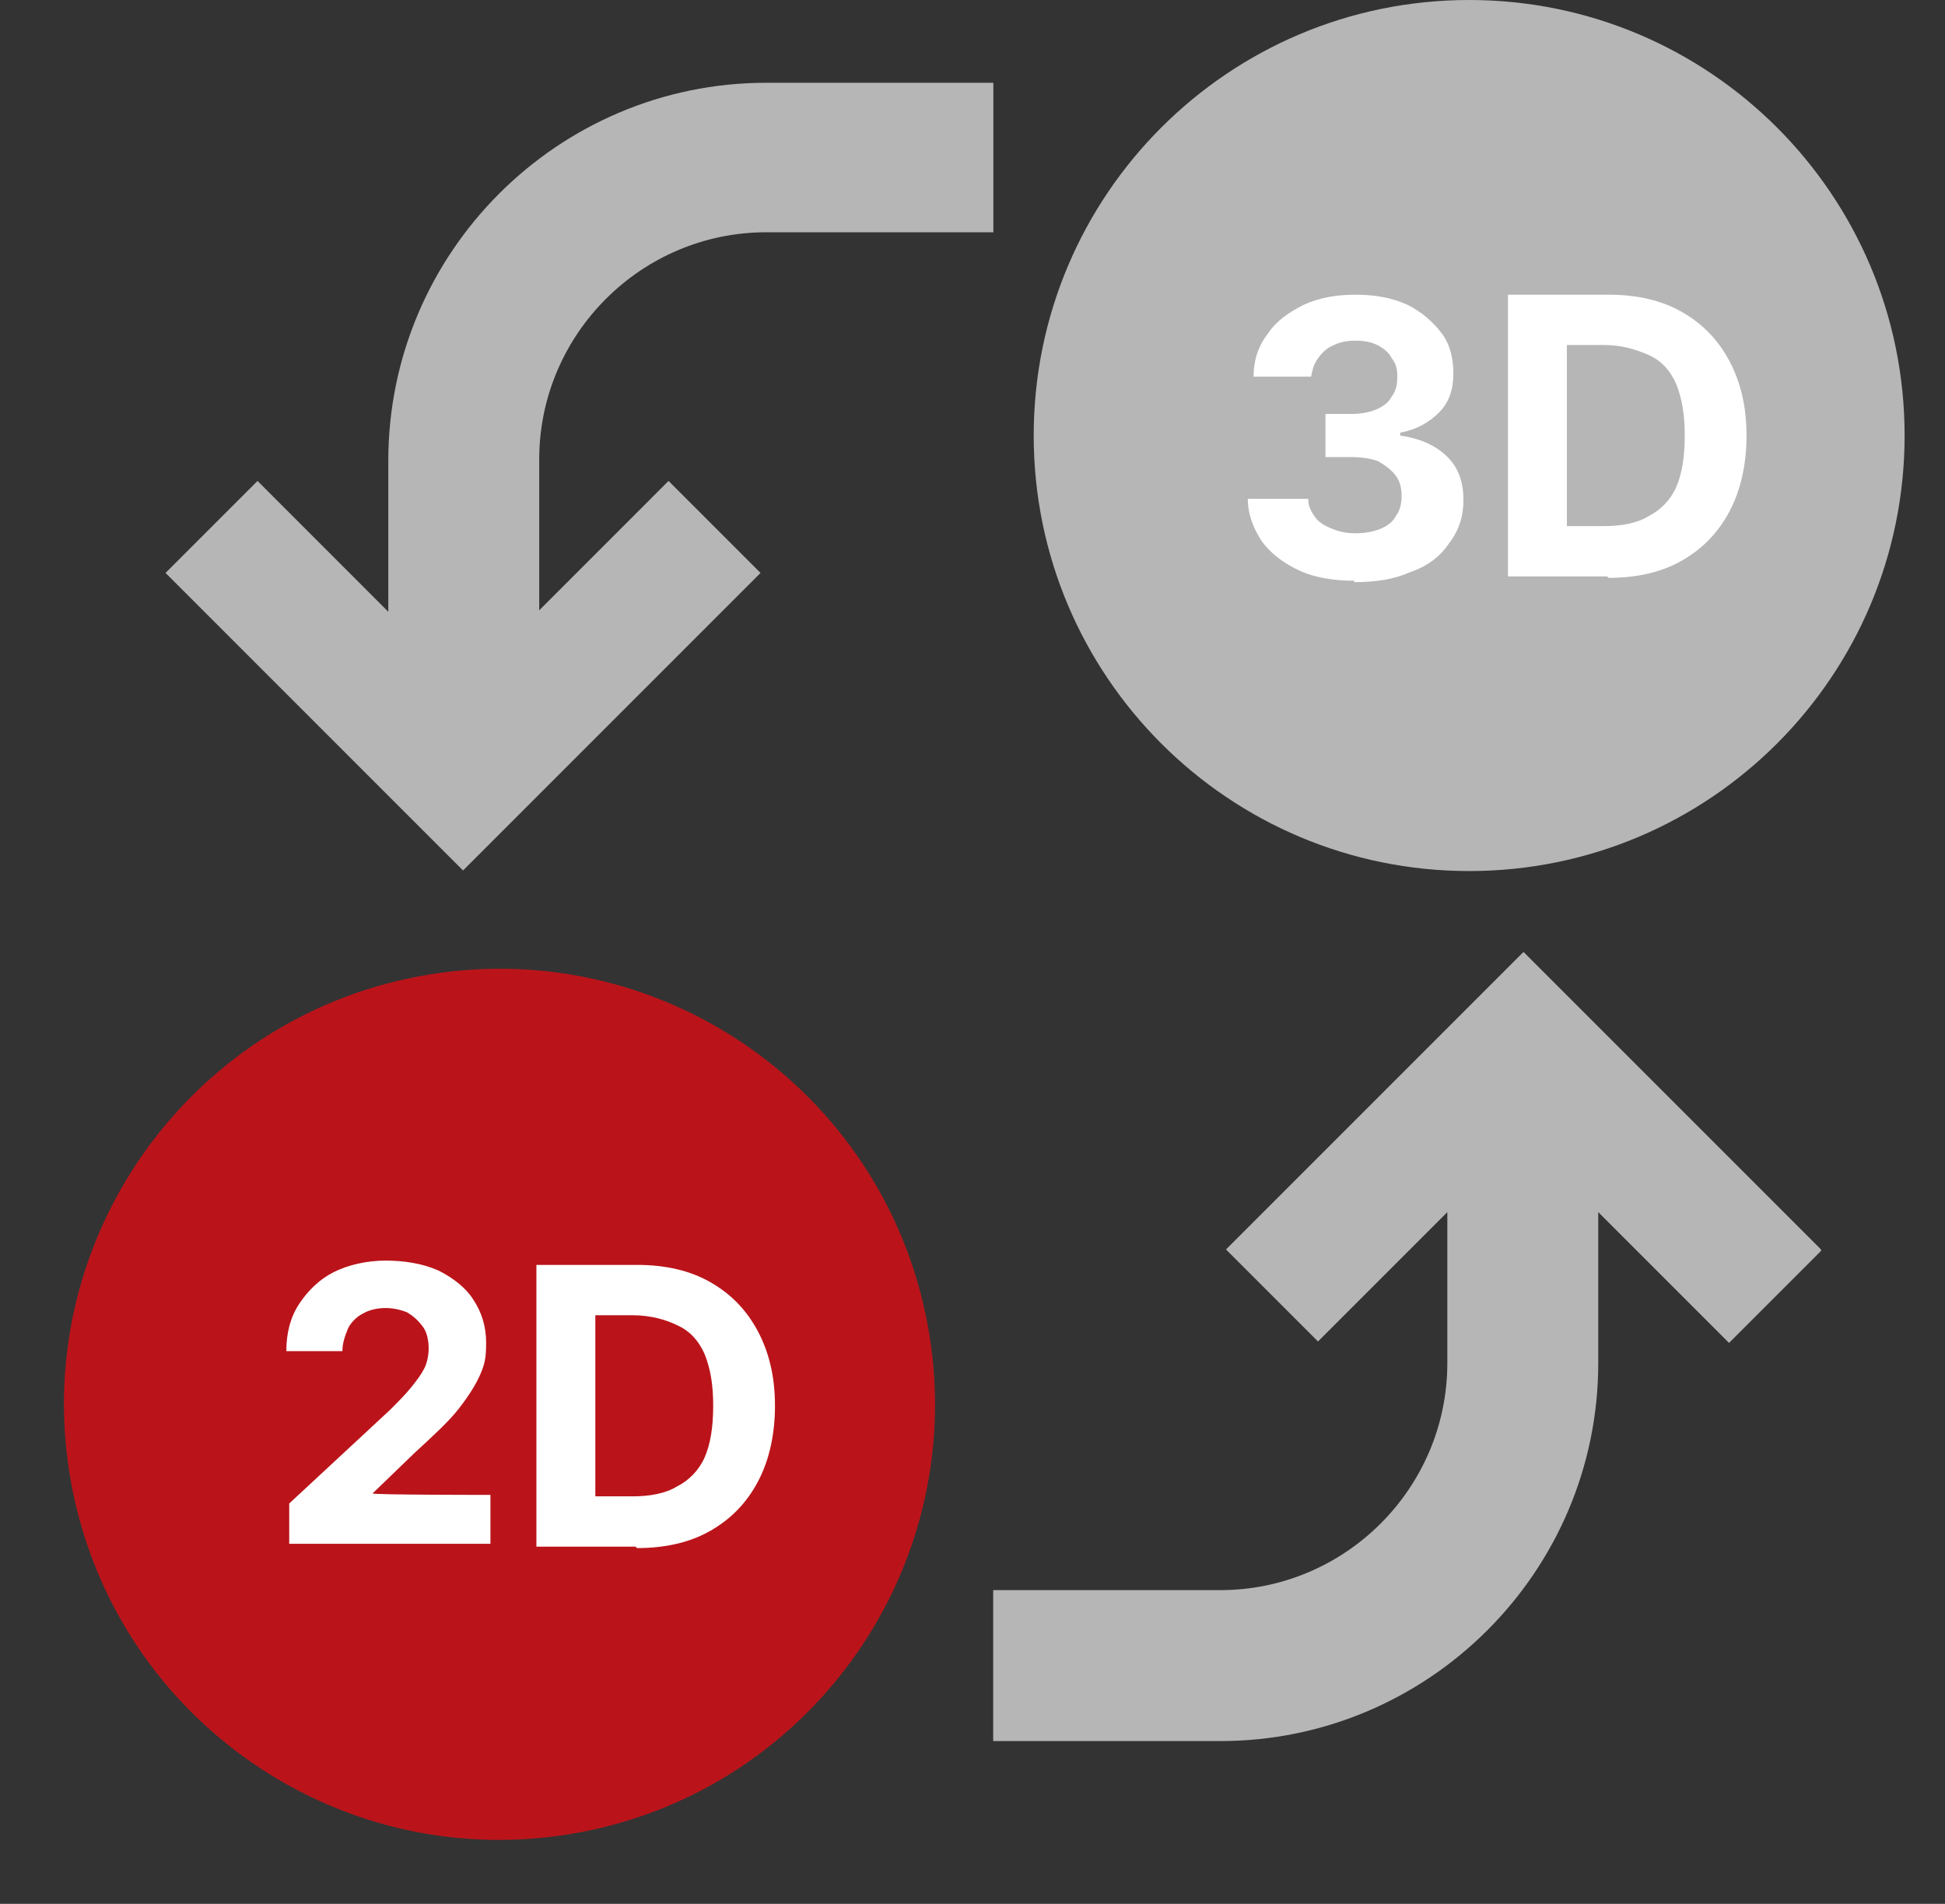 <svg width="47" height="46" viewBox="0 0 47 46" fill="none" xmlns="http://www.w3.org/2000/svg">
<rect x="0" y="0" width="47" height="46" fill="#333333" stroke="none"/>
<path d="M13.752 44.318C19.489 43.389 23.387 37.985 22.458 32.248C21.528 26.511 16.125 22.614 10.388 23.543C4.651 24.472 0.753 29.876 1.682 35.613C2.612 41.35 8.016 45.248 13.752 44.318Z" fill="#BA141A"></path>
<path d="M35.502 21.046C41.313 21.046 46.024 16.335 46.024 10.523C46.024 4.712 41.313 0 35.502 0C29.69 0 24.979 4.712 24.979 10.523C24.979 16.335 29.69 21.046 35.502 21.046Z" fill="#B6B6B6"></path>
<path d="M6.989 37.369V36.327L9.42 34.07C9.628 33.862 9.802 33.688 9.941 33.514C10.08 33.341 10.184 33.202 10.253 33.063C10.323 32.924 10.358 32.75 10.358 32.577C10.358 32.403 10.323 32.195 10.219 32.056C10.114 31.917 10.01 31.813 9.837 31.708C9.663 31.639 9.489 31.604 9.316 31.604C9.142 31.604 8.934 31.639 8.76 31.743C8.621 31.813 8.482 31.951 8.413 32.09C8.343 32.264 8.274 32.438 8.274 32.646H6.919C6.919 32.195 7.024 31.813 7.232 31.5C7.44 31.187 7.718 30.91 8.065 30.736C8.413 30.562 8.864 30.458 9.316 30.458C9.767 30.458 10.219 30.528 10.601 30.701C10.948 30.875 11.261 31.118 11.434 31.396C11.643 31.708 11.747 32.056 11.747 32.438C11.747 32.82 11.712 32.959 11.608 33.202C11.504 33.445 11.33 33.723 11.087 34.035C10.844 34.348 10.462 34.695 10.01 35.112L9.003 36.084C9.003 36.119 11.851 36.119 11.851 36.119V37.3H6.989V37.369ZM15.359 37.369H12.962V30.562H15.393C16.088 30.562 16.678 30.701 17.165 30.979C17.651 31.257 18.033 31.639 18.311 32.16C18.588 32.681 18.727 33.271 18.727 33.966C18.727 34.66 18.588 35.285 18.311 35.806C18.033 36.327 17.651 36.709 17.165 36.987C16.678 37.265 16.088 37.404 15.393 37.404L15.359 37.369ZM14.386 36.154H15.289C15.706 36.154 16.088 36.084 16.366 35.911C16.643 35.772 16.887 35.529 17.026 35.216C17.165 34.904 17.234 34.487 17.234 33.966C17.234 33.445 17.165 33.063 17.026 32.715C16.887 32.403 16.678 32.16 16.366 32.021C16.088 31.882 15.706 31.778 15.289 31.778H14.386V36.119V36.154Z" fill="white"></path>
<path d="M32.723 14.031C32.237 14.031 31.785 13.962 31.404 13.788C31.021 13.614 30.709 13.371 30.501 13.093C30.292 12.781 30.153 12.434 30.153 12.052H31.612C31.612 12.225 31.681 12.364 31.785 12.503C31.89 12.642 32.029 12.711 32.202 12.781C32.376 12.85 32.55 12.885 32.758 12.885C32.966 12.885 33.175 12.85 33.348 12.781C33.522 12.711 33.661 12.607 33.73 12.468C33.835 12.329 33.869 12.156 33.869 11.982C33.869 11.808 33.835 11.635 33.73 11.496C33.626 11.357 33.487 11.253 33.314 11.149C33.14 11.079 32.897 11.044 32.654 11.044H32.029V10.002H32.654C32.862 10.002 33.071 9.968 33.244 9.898C33.418 9.829 33.557 9.725 33.626 9.586C33.73 9.447 33.765 9.308 33.765 9.1C33.765 8.891 33.73 8.787 33.626 8.648C33.557 8.509 33.418 8.405 33.279 8.336C33.14 8.266 32.966 8.231 32.758 8.231C32.55 8.231 32.376 8.266 32.237 8.336C32.063 8.405 31.959 8.509 31.855 8.648C31.751 8.787 31.716 8.926 31.681 9.1H30.292C30.292 8.718 30.396 8.37 30.64 8.058C30.848 7.745 31.16 7.537 31.508 7.363C31.89 7.189 32.306 7.12 32.758 7.12C33.209 7.12 33.626 7.189 34.008 7.363C34.355 7.537 34.633 7.78 34.842 8.058C35.05 8.336 35.12 8.683 35.12 9.03C35.12 9.412 35.015 9.725 34.772 9.968C34.529 10.211 34.217 10.384 33.835 10.454V10.524C34.321 10.593 34.703 10.767 34.981 11.044C35.258 11.322 35.363 11.669 35.363 12.086C35.363 12.468 35.258 12.816 35.015 13.128C34.807 13.441 34.494 13.684 34.078 13.823C33.696 13.996 33.244 14.066 32.723 14.066V14.031ZM38.836 13.927H36.439V7.12H38.87C39.565 7.12 40.155 7.259 40.642 7.537C41.128 7.815 41.51 8.197 41.788 8.718C42.065 9.238 42.204 9.829 42.204 10.524C42.204 11.218 42.065 11.843 41.788 12.364C41.51 12.885 41.128 13.267 40.642 13.545C40.155 13.823 39.565 13.962 38.87 13.962L38.836 13.927ZM37.863 12.711H38.766C39.183 12.711 39.565 12.642 39.843 12.468C40.12 12.329 40.364 12.086 40.503 11.774C40.642 11.461 40.711 11.044 40.711 10.524C40.711 10.002 40.642 9.62 40.503 9.273C40.364 8.961 40.155 8.718 39.843 8.579C39.53 8.44 39.183 8.336 38.766 8.336H37.863V12.677V12.711Z" fill="white"></path>
<path d="M44.004 30.189L36.815 23L29.626 30.189L31.849 32.412L34.974 29.287V32.933C34.974 35.955 32.509 38.42 29.487 38.42H24V42.067H29.487C34.523 42.067 38.621 37.969 38.621 32.933V29.287L41.781 32.447L44.004 30.224V30.189Z" fill="#B6B6B6"></path>
<path d="M4 13.843L11.189 21.032L18.378 13.843L16.155 11.62L13.03 14.746V11.1C13.03 8.078 15.495 5.612 18.517 5.612H24.004V2H18.517C13.481 2 9.383 6.099 9.383 11.134V14.781L6.223 11.62L4 13.843Z" fill="#B6B6B6"></path>
</svg>
